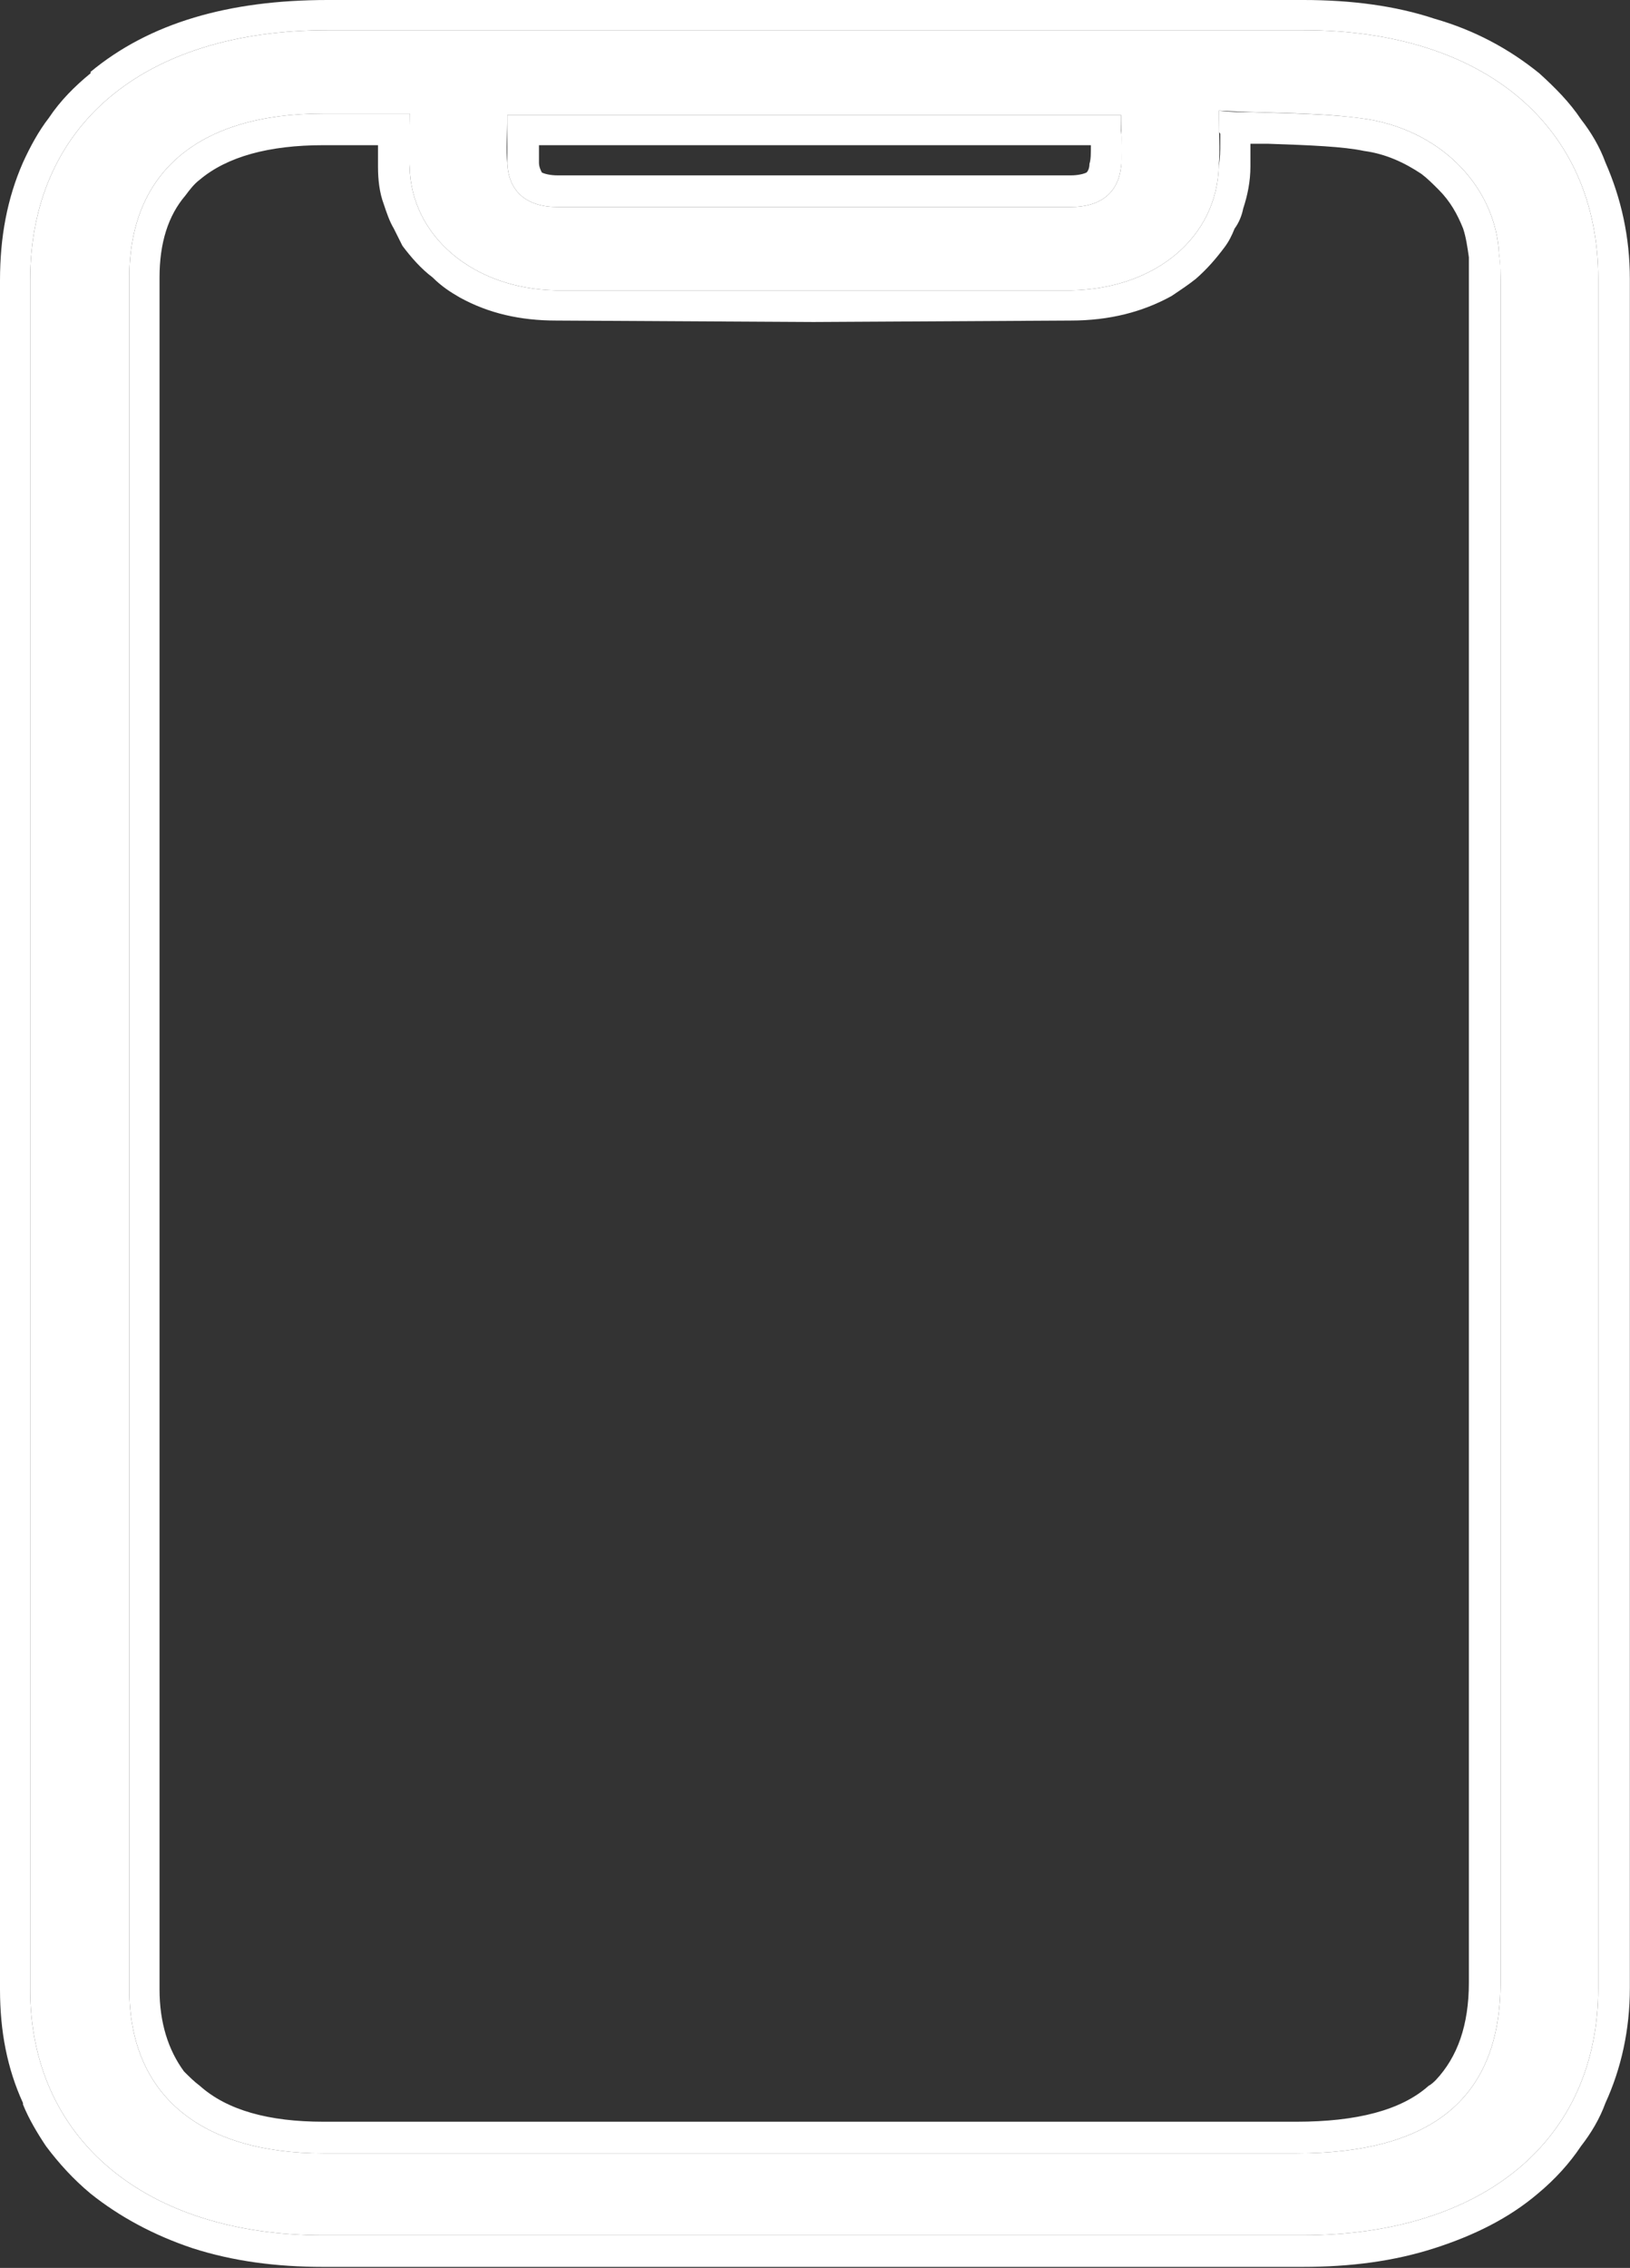 <?xml version="1.0" encoding="UTF-8"?> <svg xmlns="http://www.w3.org/2000/svg" xmlns:xlink="http://www.w3.org/1999/xlink" width="11.341" height="15.777" viewBox="0 0 11.341 15.777" fill="none"><rect x="0" y="0" width="11.341" height="15.777" fill="#333333" stroke="none"/><desc> Created with Pixso. </desc><defs></defs><path d="M0.21 7.87C0.21 5.9 0.21 3.92 0.21 1.95C0.21 0.87 1 0.21 2.28 0.21C4.54 0.21 6.8 0.21 9.07 0.21C10.33 0.21 11.12 0.88 11.12 1.94C11.12 5.9 11.12 9.87 11.12 13.83C11.12 14.89 10.32 15.55 9.06 15.55C6.79 15.55 4.52 15.55 2.25 15.55C1.01 15.55 0.21 14.88 0.21 13.84C0.21 11.85 0.21 9.86 0.21 7.87ZM8.48 0.77C8.48 0.93 8.49 1.04 8.48 1.15C8.47 1.65 8.04 2.01 7.45 2.02C6.25 2.02 5.06 2.02 3.87 2.02C3.29 2.01 2.86 1.64 2.85 1.16C2.84 1.04 2.85 0.92 2.85 0.79C2.62 0.79 2.44 0.79 2.25 0.79C1.38 0.79 0.9 1.2 0.9 1.93C0.9 5.9 0.9 9.87 0.9 13.84C0.9 14.57 1.39 14.98 2.25 14.98C4.51 14.98 6.76 14.98 9.02 14.98C9.97 14.98 10.44 14.59 10.44 13.79C10.44 9.85 10.44 5.92 10.44 1.98C10.44 1.91 10.44 1.84 10.43 1.77C10.41 1.32 10.05 0.92 9.52 0.83C9.19 0.78 8.85 0.79 8.48 0.77L8.48 0.77ZM3.53 0.8C3.53 0.93 3.52 1.04 3.53 1.14C3.54 1.33 3.66 1.44 3.88 1.44C5.07 1.44 6.26 1.44 7.45 1.44C7.66 1.44 7.78 1.34 7.8 1.16C7.81 1.04 7.8 0.92 7.8 0.8L3.53 0.8Z" fill="#FFFFFF" fill-opacity="1" fill-rule="nonzero"></path><path d="M0.16 1.13C0.05 1.38 0 1.65 0 1.95L0 1.95L0 7.87L0 10.86L0 13.84C0 14.13 0.05 14.39 0.16 14.63C0.16 14.63 0.16 14.64 0.16 14.64C0.2 14.74 0.26 14.84 0.32 14.93C0.41 15.05 0.51 15.16 0.63 15.26C0.83 15.42 1.07 15.55 1.34 15.64C1.62 15.73 1.92 15.77 2.25 15.77L9.06 15.77C9.4 15.77 9.7 15.73 9.98 15.64C10.26 15.55 10.5 15.43 10.7 15.26C10.82 15.16 10.92 15.05 11 14.93C11.07 14.84 11.13 14.74 11.17 14.63C11.28 14.39 11.34 14.12 11.34 13.83L11.34 1.94C11.34 1.65 11.28 1.38 11.17 1.13C11.13 1.02 11.07 0.92 11 0.83C10.92 0.71 10.82 0.61 10.71 0.51C10.5 0.34 10.26 0.21 9.98 0.13C9.71 0.04 9.4 0 9.07 0L2.28 0C1.59 0 1.04 0.16 0.63 0.5C0.63 0.51 0.63 0.51 0.63 0.51C0.52 0.6 0.42 0.7 0.34 0.82C0.27 0.91 0.21 1.02 0.16 1.13ZM0.21 7.87L0.21 1.95C0.21 0.87 1 0.21 2.28 0.21L9.07 0.21C10.33 0.21 11.12 0.88 11.12 1.94L11.12 13.83C11.12 14.89 10.32 15.55 9.06 15.55L2.25 15.55C1.01 15.55 0.21 14.88 0.21 13.84C0.21 12.51 0.21 11.19 0.21 9.86C0.21 9.2 0.21 8.53 0.21 7.87ZM8.48 0.91C8.48 0.91 8.48 0.92 8.49 0.93L8.49 0.93C8.49 0.95 8.49 0.97 8.49 0.99C8.49 1.05 8.49 1.1 8.48 1.15C8.47 1.65 8.04 2.01 7.45 2.02C6.25 2.02 5.06 2.02 3.87 2.02C3.29 2.01 2.86 1.64 2.85 1.16C2.85 1.11 2.85 1.06 2.85 1.01C2.85 0.98 2.85 0.95 2.85 0.92L2.85 0.92C2.85 0.88 2.85 0.83 2.85 0.79L2.85 0.79L2.63 0.79L2.25 0.79C1.38 0.79 0.9 1.2 0.9 1.93L0.9 13.84C0.9 14.57 1.39 14.98 2.25 14.98L9.02 14.98C9.97 14.98 10.44 14.59 10.44 13.79L10.44 1.98C10.44 1.96 10.44 1.95 10.44 1.93L10.44 1.93C10.44 1.88 10.44 1.83 10.43 1.77C10.41 1.32 10.05 0.92 9.52 0.83C9.26 0.79 8.99 0.79 8.7 0.78C8.63 0.78 8.56 0.78 8.48 0.77L8.48 0.77L8.48 0.79C8.48 0.83 8.48 0.87 8.48 0.91ZM8.7 1C8.74 1 8.78 1 8.82 1C9.12 1.01 9.35 1.02 9.49 1.05C9.64 1.07 9.77 1.13 9.89 1.21C9.93 1.24 9.97 1.28 10.01 1.32C10.09 1.4 10.14 1.49 10.18 1.59C10.2 1.65 10.21 1.72 10.22 1.79C10.22 1.82 10.22 1.87 10.22 1.93C10.22 1.95 10.22 1.97 10.22 1.98L10.22 13.79C10.22 14.09 10.14 14.31 9.99 14.47C9.98 14.48 9.96 14.5 9.94 14.51C9.75 14.68 9.44 14.76 9.02 14.76L2.25 14.76C1.87 14.76 1.58 14.68 1.39 14.51C1.35 14.48 1.32 14.45 1.28 14.41C1.17 14.26 1.11 14.07 1.11 13.84L1.11 1.93C1.11 1.69 1.17 1.5 1.29 1.36C1.32 1.32 1.35 1.28 1.39 1.25C1.58 1.09 1.87 1.01 2.25 1.01L2.63 1.01C2.63 1.07 2.63 1.12 2.63 1.16C2.63 1.25 2.64 1.34 2.67 1.42C2.69 1.48 2.71 1.54 2.74 1.59C2.76 1.63 2.78 1.67 2.8 1.71C2.86 1.79 2.93 1.87 3.01 1.93C3.07 1.99 3.13 2.03 3.2 2.07C3.4 2.18 3.62 2.23 3.87 2.23L5.66 2.24L7.45 2.23C7.72 2.23 7.95 2.17 8.15 2.06C8.21 2.02 8.27 1.98 8.32 1.94C8.4 1.87 8.46 1.8 8.52 1.72C8.55 1.68 8.57 1.64 8.59 1.59C8.62 1.55 8.64 1.5 8.65 1.45C8.68 1.36 8.7 1.26 8.7 1.16L8.7 1.15C8.7 1.12 8.7 1.07 8.7 1ZM3.77 1.2C3.76 1.18 3.75 1.16 3.75 1.13L3.75 1.13C3.75 1.1 3.75 1.06 3.75 1.01L7.59 1.01C7.59 1.07 7.59 1.11 7.58 1.14C7.58 1.17 7.57 1.19 7.56 1.2C7.54 1.21 7.5 1.22 7.45 1.22L5.67 1.22L3.88 1.22C3.83 1.22 3.79 1.21 3.77 1.2ZM3.53 0.8C3.53 0.84 3.53 0.88 3.53 0.92L3.53 0.92C3.53 1 3.53 1.07 3.53 1.14C3.54 1.33 3.66 1.44 3.88 1.44C5.07 1.44 6.26 1.44 7.45 1.44C7.66 1.44 7.78 1.34 7.8 1.16C7.81 1.08 7.81 1 7.8 0.91L7.8 0.91C7.8 0.87 7.8 0.84 7.8 0.8L7.8 0.8L7.58 0.8L3.53 0.8Z" fill="#FFFFFF" fill-opacity="1" fill-rule="evenodd"></path></svg> 